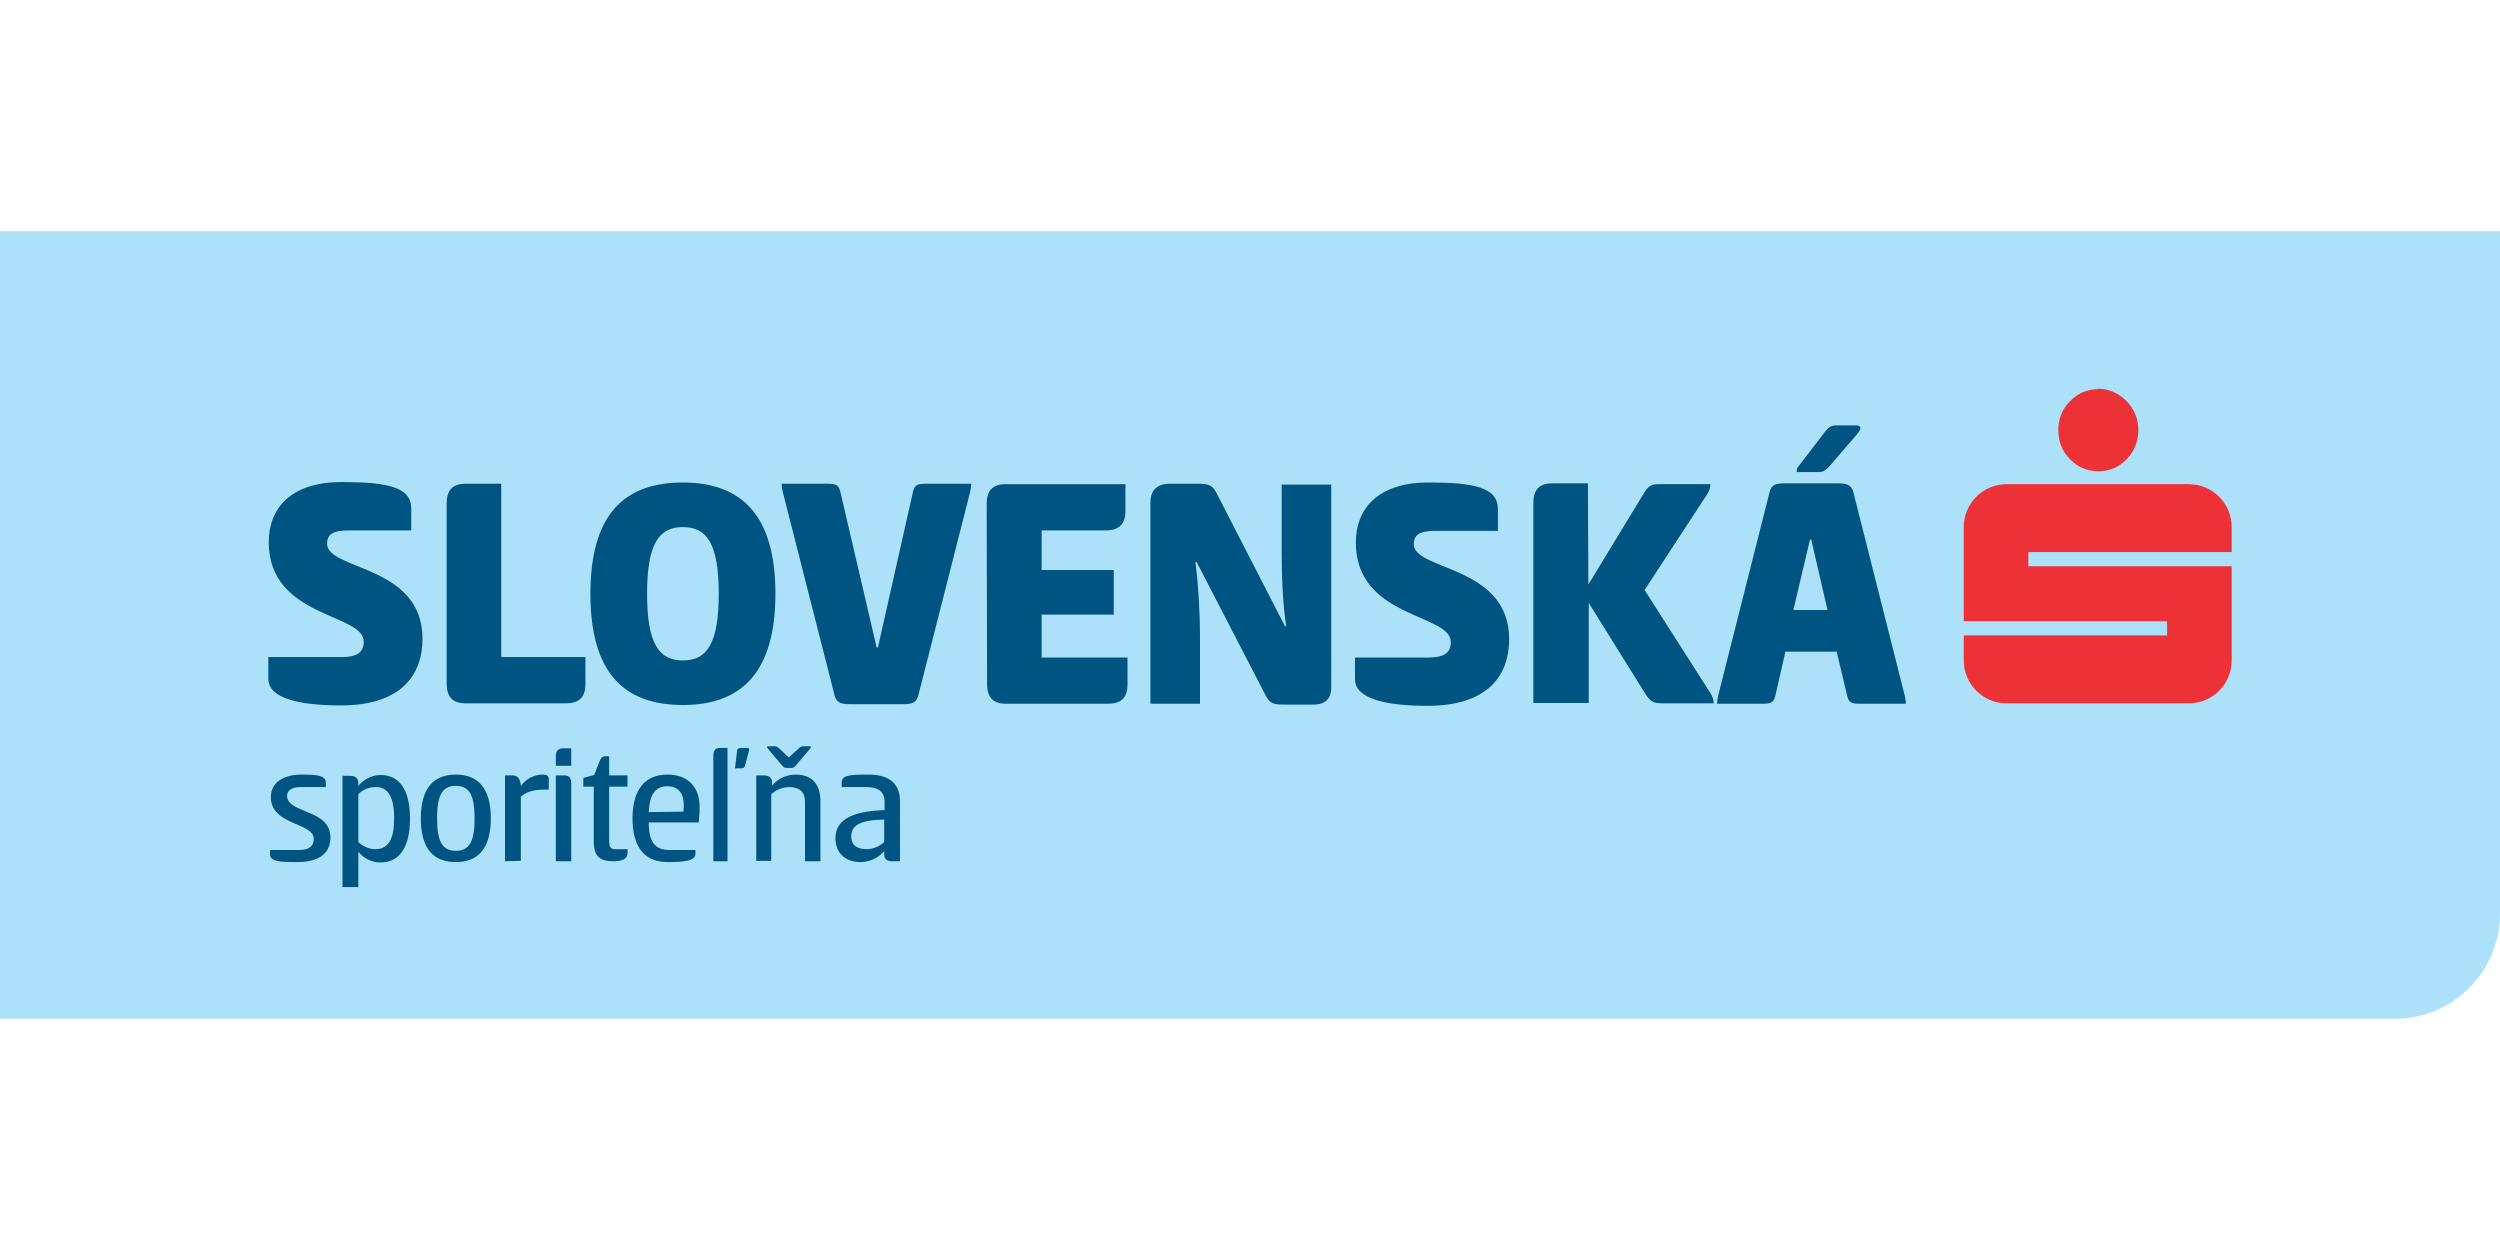 <?xml version="1.0" encoding="utf-8"?>
<svg version="1.1" xmlns="http://www.w3.org/2000/svg" xmlns:xlink="http://www.w3.org/1999/xlink" x="0px" y="0px" width="60px" height="30px" viewBox="0 0 60 30" style="enable-background:new 0 0 60 30;" preserveAspectRatio="xMidYMid meet" xml:space="preserve">
<style type="text/css">
	.st0{fill:#ADE1F9;}
	.st1{fill:#ED3237;}
	.st2{fill:#005481;}
</style>
<g id="__x0023_Layer_x0020_1">
	<path class="st0" d="M60,5.55v16.38c0,1.39-1.13,2.52-2.52,2.52H0V5.55H60z"/>
	<g id="_247264640">
		<path id="_247263824" class="st1" d="M50.35,9.33c0.26,0,0.49,0.1,0.68,0.29c0.19,0.19,0.29,0.43,0.29,0.7
			c0,0.27-0.09,0.51-0.28,0.7c-0.19,0.2-0.42,0.29-0.68,0.29c-0.27,0-0.5-0.1-0.68-0.29c-0.19-0.19-0.28-0.42-0.28-0.7
			c0-0.27,0.09-0.5,0.28-0.69c0.19-0.2,0.42-0.29,0.69-0.29H50.35z M53.56,13.25L53.56,13.25v-0.6c0-0.57-0.46-1.03-1.03-1.03h-4.37
			c-0.57,0-1.03,0.46-1.03,1.03v2.26h4.88v0.34h-4.88v0.6c0,0.57,0.46,1.03,1.03,1.03h4.37c0.57,0,1.03-0.46,1.03-1.03v-2.26h-4.88
			v-0.34H53.56z"/>
		<path id="_247264280" class="st2" d="M8.21,11.57c1.1,0,1.66,0.12,1.66,0.64v0.52h-1.5c-0.4,0-0.52,0.11-0.52,0.32
			c0,0.64,2.29,0.5,2.29,2.28c0,0.85-0.49,1.6-1.96,1.6c-0.97,0-1.74-0.16-1.74-0.64v-0.52H8.2c0.36,0,0.53-0.11,0.53-0.37
			c0-0.69-2.28-0.56-2.28-2.39c0-0.81,0.53-1.44,1.74-1.44L8.21,11.57z M10.72,12.08L10.72,12.08c0-0.31,0.14-0.47,0.45-0.47h0.86
			v4.16h2.02v0.65c0,0.32-0.16,0.46-0.47,0.46h-2.41c-0.31,0-0.45-0.16-0.45-0.47L10.72,12.08L10.72,12.08z M14.17,14.25
			L14.17,14.25c0-1.88,0.79-2.67,2.22-2.67c1.42,0,2.22,0.8,2.22,2.67s-0.8,2.67-2.22,2.67C14.96,16.92,14.17,16.13,14.17,14.25z
			 M15.53,14.25L15.53,14.25c0,1.21,0.29,1.6,0.86,1.6c0.57,0,0.86-0.39,0.86-1.6s-0.29-1.6-0.86-1.6
			C15.82,12.65,15.53,13.04,15.53,14.25z M21.04,15.54L21.04,15.54h0.03l0.84-3.73c0.04-0.18,0.11-0.2,0.33-0.2h1.07
			c0,0.06-0.01,0.12-0.03,0.21l-1.24,4.87c-0.05,0.19-0.16,0.21-0.39,0.21h-1.24c-0.22,0-0.33-0.03-0.38-0.21l-1.24-4.87
			c-0.02-0.07-0.03-0.15-0.03-0.21h1.08c0.22,0,0.29,0.02,0.33,0.2L21.04,15.54L21.04,15.54z M23.68,12.09L23.68,12.09
			c0-0.31,0.14-0.47,0.45-0.47h2.88v0.65c0,0.31-0.16,0.46-0.47,0.46H25v0.95h1.73v1.07H25v1.03h2.06v0.65
			c0,0.32-0.16,0.46-0.47,0.46h-2.45c-0.31,0-0.45-0.16-0.45-0.47L23.68,12.09L23.68,12.09z M30.87,15.03L30.87,15.03
			c-0.08-0.49-0.11-1.18-0.11-1.76v-1.64h1.19v4.87c0,0.24-0.11,0.41-0.43,0.41H30.8c-0.24,0-0.33-0.03-0.43-0.23l-1.65-3.19h-0.03
			c0.08,0.63,0.11,1.3,0.11,1.76v1.64h-1.19v-4.83c0-0.28,0.15-0.45,0.46-0.45h0.7c0.23,0,0.33,0.03,0.43,0.23l1.64,3.19H30.87z
			 M34.29,11.58L34.29,11.58c1.1,0,1.66,0.12,1.66,0.64v0.52h-1.5c-0.4,0-0.52,0.11-0.52,0.32c0,0.64,2.29,0.5,2.29,2.28
			c0,0.85-0.49,1.6-1.96,1.6c-0.97,0-1.74-0.16-1.74-0.64v-0.52h1.77c0.36,0,0.53-0.11,0.53-0.37c0-0.69-2.28-0.56-2.28-2.39
			c0-0.81,0.53-1.44,1.74-1.44L34.29,11.58z M38.12,14.03L38.12,14.03l1.32-2.17c0.12-0.21,0.2-0.24,0.37-0.24h1.24
			c0,0.08-0.02,0.15-0.07,0.23l-1.51,2.31l1.59,2.49c0.04,0.07,0.07,0.15,0.07,0.23h-1.19c-0.25,0-0.32-0.02-0.46-0.24l-1.35-2.17
			v2.4H36.8v-4.8c0-0.31,0.14-0.47,0.45-0.47h0.86L38.12,14.03L38.12,14.03z M44.1,11.6L44.1,11.6c0.22,0,0.33,0.03,0.38,0.21
			l1.23,4.87c0.02,0.07,0.03,0.15,0.03,0.21h-1.08c-0.22,0-0.29-0.02-0.33-0.2l-0.25-1.05h-1.23l-0.24,1.05
			c-0.04,0.18-0.11,0.2-0.33,0.2h-1.07c0-0.06,0.01-0.12,0.03-0.21l1.23-4.87c0.05-0.19,0.16-0.21,0.38-0.21L44.1,11.6L44.1,11.6z
			 M43.04,14.64L43.04,14.64h0.82l-0.39-1.69h-0.03L43.04,14.64L43.04,14.64z M43.89,11.21L43.89,11.21
			c-0.11,0.11-0.16,0.12-0.26,0.12h-0.51c0-0.03,0-0.08,0.03-0.12l0.66-0.86c0.09-0.11,0.15-0.14,0.25-0.14h0.5
			c0.06,0,0.09,0.03,0.09,0.06c0,0.04-0.02,0.07-0.08,0.15L43.89,11.21L43.89,11.21L43.89,11.21z M7.21,18.59L7.21,18.59
			c0.36,0,0.61,0.01,0.61,0.19v0.11H7.2c-0.19,0-0.31,0.08-0.31,0.21c0,0.43,1.04,0.31,1.04,1c0,0.34-0.22,0.59-0.8,0.59
			c-0.34,0-0.65,0-0.65-0.18v-0.11h0.69c0.25,0,0.36-0.09,0.36-0.27c0-0.39-1.03-0.32-1.03-1C6.5,18.8,6.77,18.6,7.21,18.59
			L7.21,18.59z M8.59,21.29L8.59,21.29H8.22v-2.67h0.19c0.13,0,0.19,0.07,0.19,0.17v0.07c0.11-0.13,0.3-0.26,0.53-0.26
			c0.49,0,0.71,0.4,0.71,1.05c0,0.65-0.23,1.05-0.71,1.05c-0.23,0-0.42-0.12-0.53-0.26V21.29L8.59,21.29z M9.01,18.89L9.01,18.89
			c-0.16,0-0.31,0.07-0.41,0.17v1.15c0.11,0.1,0.25,0.17,0.41,0.17c0.32,0,0.45-0.26,0.45-0.74S9.33,18.88,9.01,18.89L9.01,18.89z
			 M10.1,19.64L10.1,19.64c0-0.57,0.19-1.05,0.84-1.05c0.65,0,0.84,0.48,0.84,1.05c0,0.57-0.19,1.05-0.84,1.05
			C10.29,20.69,10.1,20.22,10.1,19.64z M11.39,19.64L11.39,19.64c0-0.51-0.1-0.78-0.45-0.78c-0.35,0-0.45,0.27-0.45,0.78
			c0,0.51,0.1,0.78,0.45,0.78C11.29,20.42,11.39,20.15,11.39,19.64z M12.12,20.67L12.12,20.67v-2.06h0.19c0.12,0,0.18,0.1,0.19,0.25
			c0.16-0.21,0.37-0.27,0.53-0.27c0.07,0,0.14,0.02,0.14,0.1v0.26h-0.1c-0.3,0-0.45,0.07-0.57,0.17v1.54L12.12,20.67L12.12,20.67z
			 M13.71,18.38L13.71,18.38h-0.37v-0.23c0-0.12,0.05-0.19,0.17-0.19h0.2L13.71,18.38L13.71,18.38L13.71,18.38z M13.34,18.61
			L13.34,18.61h0.2c0.13,0,0.17,0.07,0.17,0.19v1.87h-0.37L13.34,18.61L13.34,18.61L13.34,18.61z M14.62,18.61L14.62,18.61h0.44
			v0.27h-0.44v1.26c0,0.18,0.02,0.24,0.15,0.24h0.29v0.09c0,0.16-0.15,0.2-0.35,0.2c-0.42,0-0.46-0.23-0.46-0.53v-1.26H14v-0.21
			l0.26-0.07l0.13-0.33c0.04-0.09,0.07-0.12,0.14-0.12h0.09V18.61L14.62,18.61z M16.69,20.4L16.69,20.4v0.09
			c0,0.16-0.22,0.2-0.67,0.2c-0.64,0-0.84-0.48-0.84-1.05c0-0.57,0.21-1.05,0.84-1.05c0.51,0,0.77,0.32,0.77,0.77
			c0,0.09,0,0.18-0.02,0.38h-1.2c0,0.48,0.16,0.66,0.5,0.66L16.69,20.4L16.69,20.4z M16.4,19.48L16.4,19.48
			c0.01-0.04,0.01-0.12,0.01-0.17c0-0.2-0.08-0.44-0.39-0.44c-0.28,0-0.43,0.18-0.45,0.62L16.4,19.48L16.4,19.48L16.4,19.48z
			 M17.46,20.67L17.46,20.67h-0.34v-2.53c0-0.12,0.04-0.19,0.16-0.19h0.18V20.67L17.46,20.67z M17.88,18.38L17.88,18.38
			c-0.02,0.06-0.06,0.06-0.11,0.06h-0.13l0.05-0.42c0.01-0.07,0.06-0.07,0.11-0.07h0.13c0.03,0,0.05,0.01,0.05,0.03
			c0,0.02-0.01,0.04-0.01,0.06L17.88,18.38L17.88,18.38z M18.15,20.67L18.15,20.67v-2.06h0.19c0.13,0,0.19,0.07,0.19,0.17v0.07
			c0.17-0.19,0.38-0.26,0.57-0.26c0.4,0,0.59,0.25,0.59,0.63v1.45h-0.37v-1.43c0-0.24-0.14-0.35-0.38-0.35
			c-0.16,0-0.32,0.07-0.43,0.17v1.6h-0.37L18.15,20.67L18.15,20.67z M18.88,18.43L18.88,18.43c-0.05,0-0.07-0.01-0.12-0.07
			l-0.33-0.39c-0.02-0.02-0.02-0.05-0.02-0.06h0.17c0.05,0,0.08,0.01,0.13,0.06l0.22,0.21l0.23-0.21c0.05-0.05,0.08-0.06,0.13-0.06
			h0.17c0,0.02,0,0.04-0.02,0.06l-0.33,0.39c-0.05,0.06-0.07,0.07-0.12,0.07H18.88L18.88,18.43z M21.4,20.67L21.4,20.67
			c-0.13,0-0.18-0.07-0.18-0.17v-0.07c-0.17,0.19-0.39,0.26-0.57,0.26c-0.37,0-0.6-0.23-0.6-0.57c0-0.52,0.54-0.65,1.18-0.68v-0.19
			c0-0.28-0.19-0.36-0.44-0.36h-0.59v-0.11c0-0.18,0.21-0.19,0.65-0.19c0.48,0,0.75,0.21,0.75,0.64v1.44L21.4,20.67L21.4,20.67
			L21.4,20.67z M21.22,19.67L21.22,19.67c-0.56,0.01-0.79,0.13-0.79,0.4c0,0.23,0.16,0.31,0.37,0.31c0.16,0,0.31-0.07,0.42-0.17
			L21.22,19.67L21.22,19.67z"/>
	</g>
</g>
</svg>
